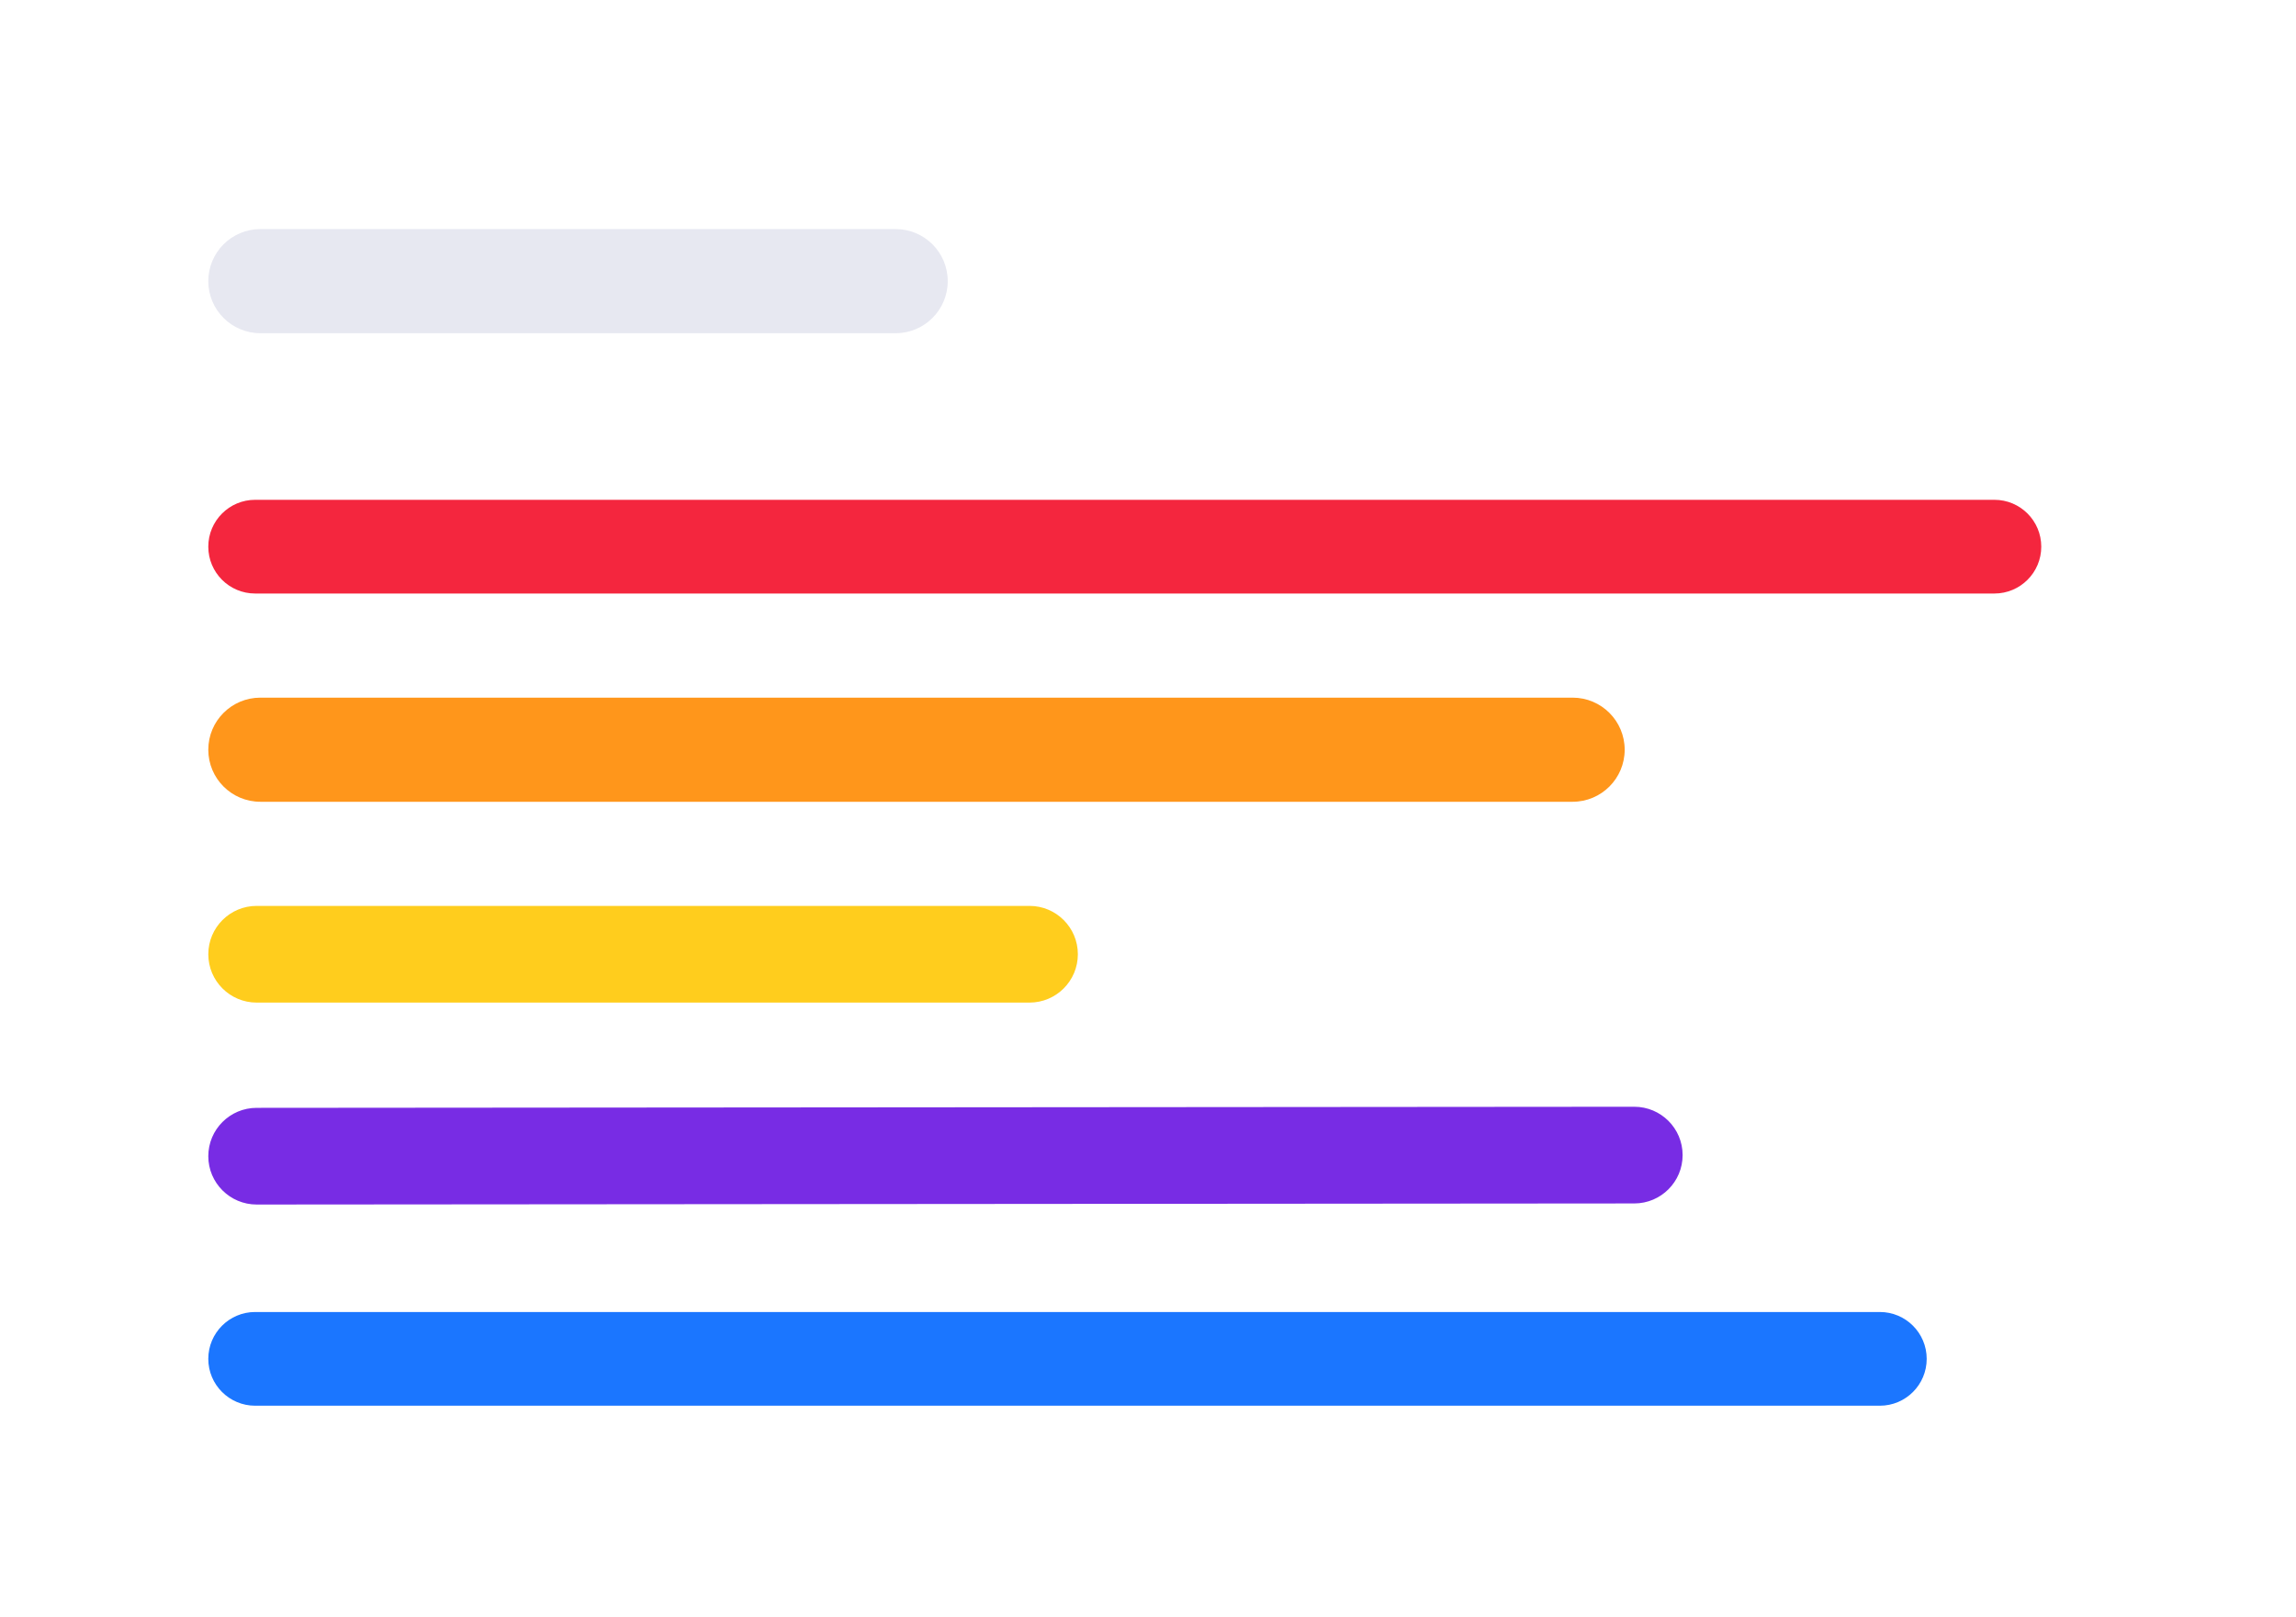 <svg xmlns="http://www.w3.org/2000/svg" width="264" height="186" viewBox="0 0 264 186" fill="none"><path d="M232.315 0H31.135C13.94 0 0 13.94 0 31.135V154.477C0 171.672 13.94 185.612 31.135 185.612H232.315C249.51 185.612 263.45 171.672 263.45 154.477V31.135C263.45 13.94 249.51 0 232.315 0Z" fill="white"></path><path d="M102.985 26.345H29.938C26.631 26.345 23.95 29.026 23.95 32.333V32.333C23.95 35.639 26.631 38.32 29.938 38.32H102.985C106.292 38.32 108.973 35.639 108.973 32.333C108.973 29.026 106.292 26.345 102.985 26.345Z" fill="#E7E8F1"></path><g filter="url(#filter0_d)"><path d="M232.34 64.5V64.5C232.34 62.567 229.967 61 227.039 61L30.301 61C27.373 61 25 62.567 25 64.5C25 66.433 27.373 68 30.301 68H227.039C229.967 68 232.34 66.433 232.34 64.5Z" fill="#F4263E"></path></g><path d="M234.71 62.869V62.869C234.71 59.893 232.297 57.48 229.321 57.48L29.339 57.48C26.363 57.48 23.95 59.893 23.95 62.869C23.95 65.845 26.363 68.257 29.339 68.257L229.321 68.257C232.297 68.257 234.71 65.845 234.71 62.869Z" fill="#F4263E"></path><g filter="url(#filter1_d)"><path d="M185 87.5V87.5C185 85.015 182.381 83 179.149 83L31.711 83C28.48 83 25.86 85.015 25.86 87.5C25.86 89.985 28.48 92 31.711 92L179.149 92C182.381 92 185 89.985 185 87.5Z" fill="#FF961B"></path></g><path d="M186.81 86.22V86.22C186.81 82.913 184.129 80.232 180.823 80.232L29.938 80.232C26.631 80.232 23.95 82.913 23.95 86.22C23.95 89.527 26.631 92.207 29.938 92.207L180.823 92.207C184.129 92.207 186.81 89.527 186.81 86.22Z" fill="#FF961B"></path><g filter="url(#filter2_d)"><path d="M116.655 115C119.607 115 122 112.985 122 110.5C122 108.015 119.607 106 116.655 106H31.232C28.28 106 25.887 108.015 25.887 110.5C25.887 112.985 28.28 115 31.232 115H116.655Z" fill="#FFCD1D"></path></g><path d="M118.375 115.302C121.446 115.302 123.935 112.812 123.935 109.742C123.935 106.671 121.446 104.182 118.375 104.182H29.512C26.441 104.182 23.952 106.671 23.952 109.742C23.952 112.812 26.441 115.302 29.512 115.302H118.375Z" fill="#FFCD1D"></path><g filter="url(#filter3_d)"><path d="M219 156.274V156.274C219 153.663 216.649 151.547 213.75 151.547H31.737C28.838 151.547 26.487 153.663 26.487 156.274C26.487 158.884 28.838 161 31.737 161H213.75C216.649 161 219 158.884 219 156.274Z" fill="#1B76FF"></path></g><path d="M221.537 156.274V156.274C221.537 153.298 219.124 150.885 216.148 150.885H29.339C26.363 150.885 23.95 153.298 23.95 156.274C23.95 159.25 26.363 161.663 29.339 161.663H216.148C219.124 161.663 221.537 159.25 221.537 156.274Z" fill="#1B76FF"></path><g filter="url(#filter4_d)"><path d="M185.601 137.897C188.582 137.895 190.997 135.902 190.995 133.446C190.993 130.991 188.575 129.002 185.594 129.004L31.821 129.13C28.84 129.132 26.425 131.125 26.427 133.58C26.429 136.036 28.847 138.025 31.828 138.022L185.601 137.897Z" fill="#782CE4"></path></g><path d="M187.917 138.401C190.988 138.399 193.475 135.907 193.472 132.837C193.47 129.766 190.979 127.279 187.908 127.281L29.507 127.407C26.436 127.409 23.949 129.9 23.951 132.971C23.954 136.041 26.445 138.529 29.516 138.526L187.917 138.401Z" fill="#782CE4"></path><defs><filter id="filter0_d" x="20.21" y="58.605" width="216.92" height="16.58" filterUnits="userSpaceOnUse" color-interpolation-filters="sRGB"></filter><filter id="filter1_d" x="20.86" y="80" width="169.14" height="19" filterUnits="userSpaceOnUse" color-interpolation-filters="sRGB"></filter><filter id="filter2_d" x="21.097" y="104.802" width="105.693" height="18.58" filterUnits="userSpaceOnUse" color-interpolation-filters="sRGB"></filter><filter id="filter3_d" x="21.697" y="150.35" width="202.093" height="19.032" filterUnits="userSpaceOnUse" color-interpolation-filters="sRGB"></filter><filter id="filter4_d" x="21.637" y="127.807" width="174.148" height="18.598" filterUnits="userSpaceOnUse" color-interpolation-filters="sRGB"></filter></defs></svg>